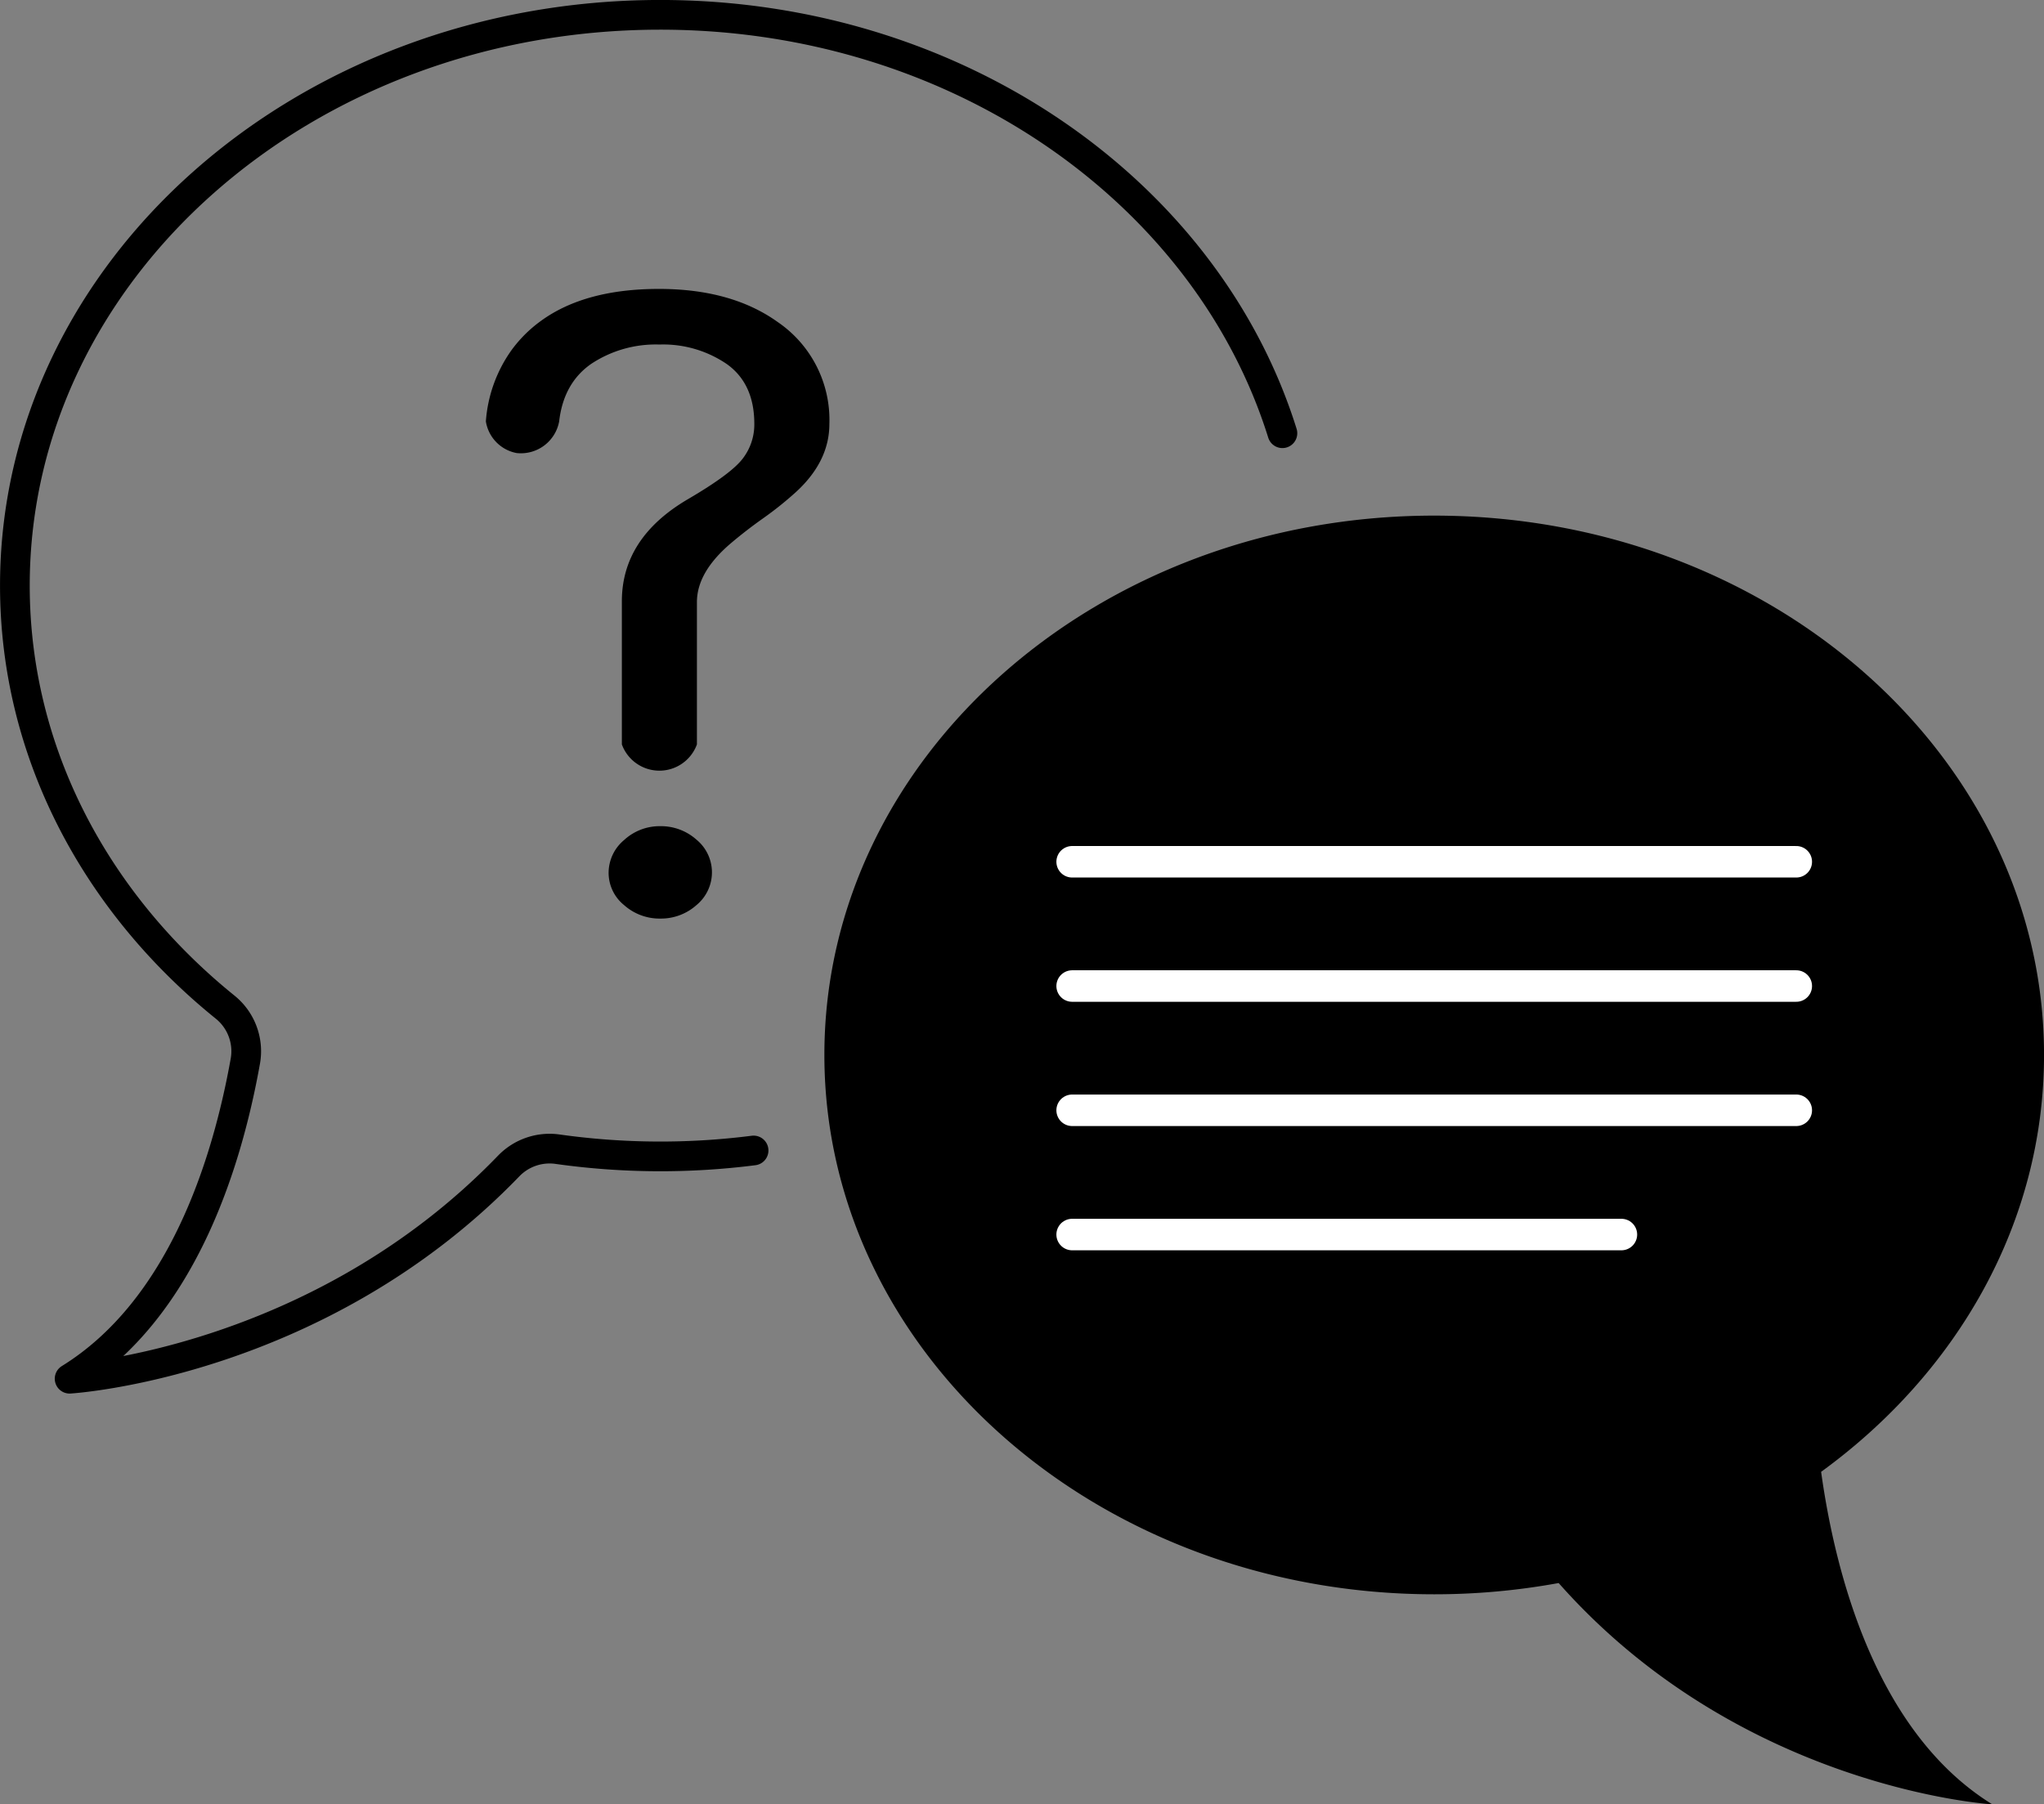 <svg xmlns="http://www.w3.org/2000/svg" viewBox="126.71 146.85 344.07 303.81">
    <rect x="126.71" y="146.85" width="344.07" height="303.81" fill="#808080" stroke="none"/>
    <defs>
        <style>
            .cls-2{fill:none;stroke-linecap:round;stroke:#fff;stroke-miterlimit:10;stroke-width:5.306px}
        </style>
    </defs>
    <g id="Calque_5" data-name="Calque 5">
        <path d="M342.58 219.793c-12.689-40.62-54.77-70.447-104.725-70.447-60 0-108.64 43.027-108.64 96.105 0 28.093 13.627 53.37 35.353 70.942a9.54 9.54 0 0 1 3.445 9.1c-3.176 17.762-10.882 41.932-29.583 53.495 0 0 41.735-2.479 73.896-35.802a9.567 9.567 0 0 1 8.239-2.843 124.02 124.02 0 0 0 32.996.216" style="stroke:#000;stroke-linejoin:round;stroke-width:5px;fill:none;stroke-linecap:round"/>
        <path d="M368.132 233.667c56.694 0 102.654 40.657 102.654 90.81 0 28.278-14.614 53.536-37.524 70.19 2.35 16.902 9.146 43.825 28.816 55.987 0 0-42.26-2.51-72.997-37.264a116.077 116.077 0 0 1-20.949 1.895c-56.693 0-102.653-40.656-102.653-90.809s45.96-90.809 102.653-90.809ZM231.389 272.187v-24.095q0-10.688 11.148-17.21 7.204-4.215 9.176-6.789a9.407 9.407 0 0 0 1.972-5.879q0-6.745-4.607-10.05a19.01 19.01 0 0 0-11.372-3.305 19.647 19.647 0 0 0-11.446 3.235q-4.682 3.237-5.426 9.708a6.552 6.552 0 0 1-7.137 5.333 6.448 6.448 0 0 1-5.2-5.333 23.537 23.537 0 0 1 4.308-11.984 22.172 22.172 0 0 1 4.983-4.952q7.39-5.37 19.844-5.37 12.21 0 19.993 5.577a19.946 19.946 0 0 1 8.696 17.141q0 6.423-5.797 11.635a58.712 58.712 0 0 1-5.352 4.268q-2.824 1.997-5.35 4.131-5.798 4.896-5.798 9.982v23.957a6.723 6.723 0 0 1-12.635 0Zm6.466 29.327a8.977 8.977 0 0 1-6.095-2.271 6.99 6.99 0 0 1-2.601-5.44 7.19 7.19 0 0 1 2.6-5.507 8.823 8.823 0 0 1 6.096-2.34 8.972 8.972 0 0 1 6.094 2.27 7.13 7.13 0 0 1 0 11.017 8.972 8.972 0 0 1-6.094 2.27Z"/>
        <path class="cls-2" d="M307.186 291.949h121.893M307.186 312.871h121.893M307.186 333.793h121.893M307.186 354.714h92.457"/>
    </g>
</svg>